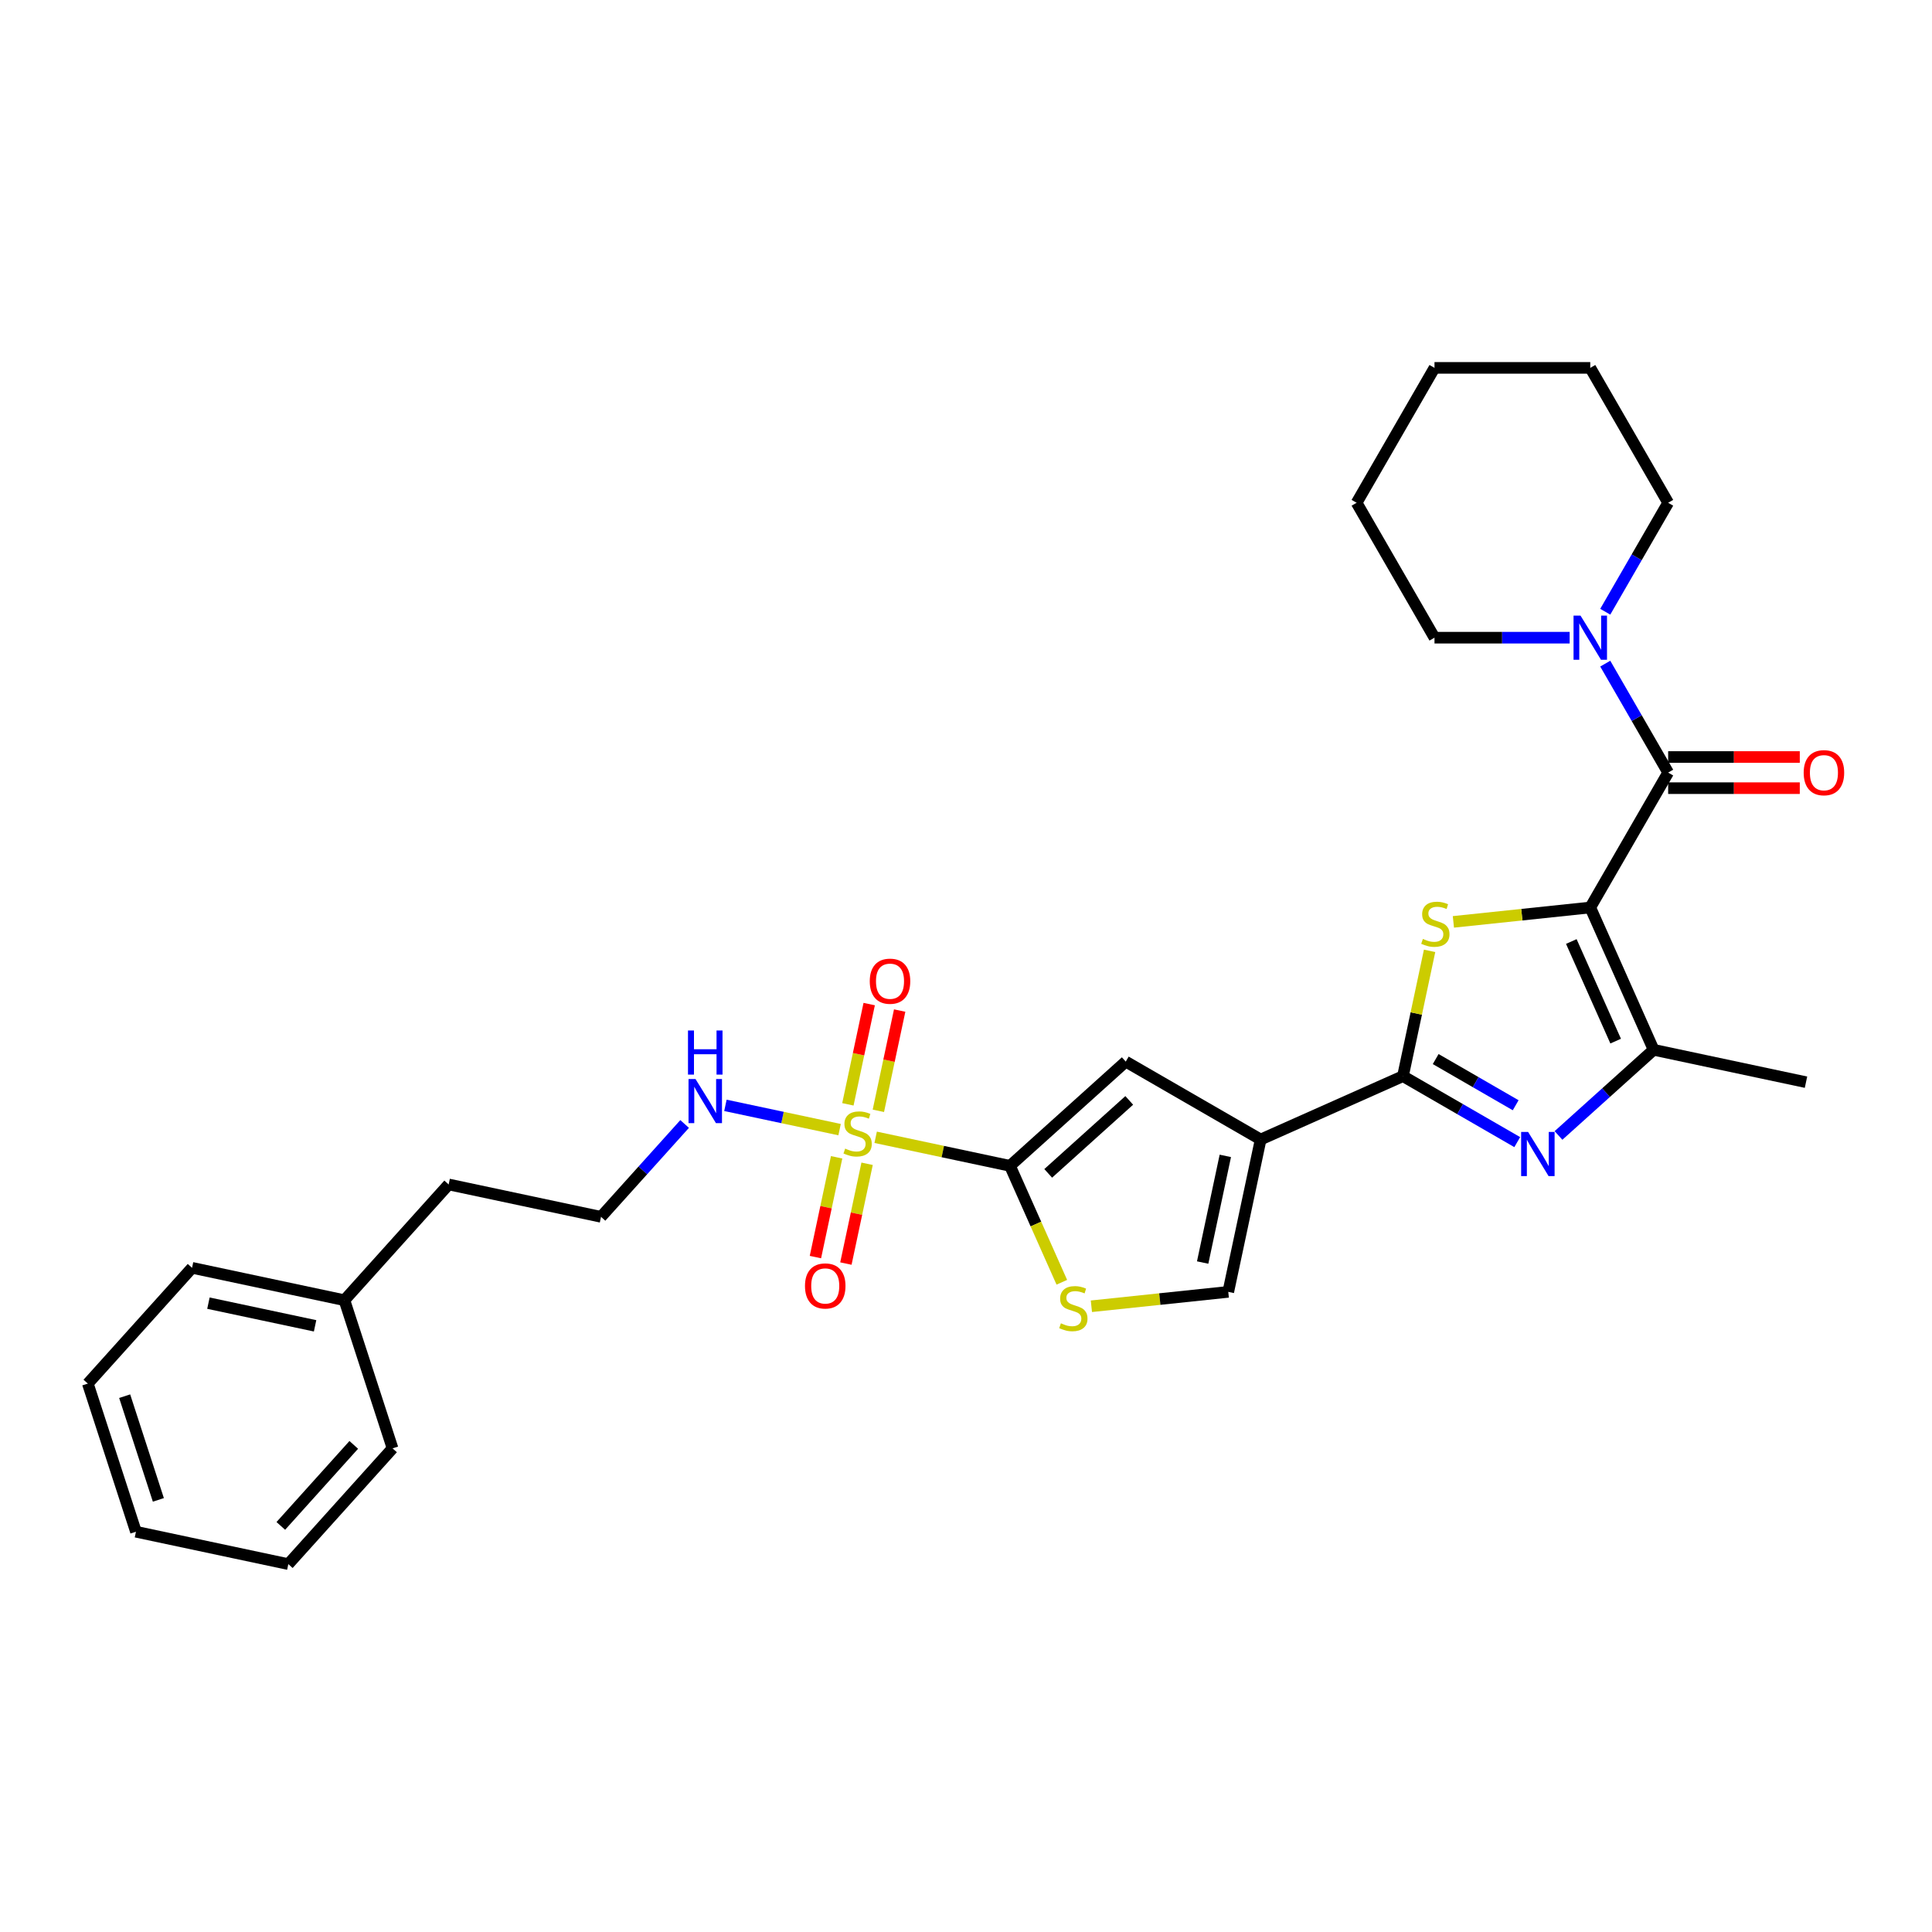 <?xml version='1.0' encoding='iso-8859-1'?>
<svg version='1.1' baseProfile='full'
              xmlns='http://www.w3.org/2000/svg'
                      xmlns:rdkit='http://www.rdkit.org/xml'
                      xmlns:xlink='http://www.w3.org/1999/xlink'
                  xml:space='preserve'
width='1000px' height='1000px' viewBox='0 0 1000 1000'>
<!-- END OF HEADER -->
<rect style='opacity:1.0;fill:#FFFFFF;stroke:none' width='1000' height='1000' x='0' y='0'> </rect>
<path class='bond-2' d='M 823.122,469.716 L 787.697,473.44' style='fill:none;fill-rule:evenodd;stroke:#000000;stroke-width:6px;stroke-linecap:butt;stroke-linejoin:miter;stroke-opacity:1' />
<path class='bond-2' d='M 787.697,473.44 L 752.272,477.163' style='fill:none;fill-rule:evenodd;stroke:#CCCC00;stroke-width:6px;stroke-linecap:butt;stroke-linejoin:miter;stroke-opacity:1' />
<path class='bond-6' d='M 823.122,469.716 L 863.436,399.89' style='fill:none;fill-rule:evenodd;stroke:#000000;stroke-width:6px;stroke-linecap:butt;stroke-linejoin:miter;stroke-opacity:1' />
<path class='bond-7' d='M 823.122,469.716 L 855.916,543.374' style='fill:none;fill-rule:evenodd;stroke:#000000;stroke-width:6px;stroke-linecap:butt;stroke-linejoin:miter;stroke-opacity:1' />
<path class='bond-7' d='M 813.31,487.324 L 836.266,538.884' style='fill:none;fill-rule:evenodd;stroke:#000000;stroke-width:6px;stroke-linecap:butt;stroke-linejoin:miter;stroke-opacity:1' />
<path class='bond-0' d='M 453.241,588.662 L 488.006,596.052' style='fill:none;fill-rule:evenodd;stroke:#CCCC00;stroke-width:6px;stroke-linecap:butt;stroke-linejoin:miter;stroke-opacity:1' />
<path class='bond-0' d='M 488.006,596.052 L 522.771,603.441' style='fill:none;fill-rule:evenodd;stroke:#000000;stroke-width:6px;stroke-linecap:butt;stroke-linejoin:miter;stroke-opacity:1' />
<path class='bond-12' d='M 454.64,574.954 L 460.155,549.008' style='fill:none;fill-rule:evenodd;stroke:#CCCC00;stroke-width:6px;stroke-linecap:butt;stroke-linejoin:miter;stroke-opacity:1' />
<path class='bond-12' d='M 460.155,549.008 L 465.669,523.062' style='fill:none;fill-rule:evenodd;stroke:#FF0000;stroke-width:6px;stroke-linecap:butt;stroke-linejoin:miter;stroke-opacity:1' />
<path class='bond-12' d='M 438.866,571.601 L 444.381,545.655' style='fill:none;fill-rule:evenodd;stroke:#CCCC00;stroke-width:6px;stroke-linecap:butt;stroke-linejoin:miter;stroke-opacity:1' />
<path class='bond-12' d='M 444.381,545.655 L 449.896,519.709' style='fill:none;fill-rule:evenodd;stroke:#FF0000;stroke-width:6px;stroke-linecap:butt;stroke-linejoin:miter;stroke-opacity:1' />
<path class='bond-13' d='M 433.039,599.014 L 427.55,624.839' style='fill:none;fill-rule:evenodd;stroke:#CCCC00;stroke-width:6px;stroke-linecap:butt;stroke-linejoin:miter;stroke-opacity:1' />
<path class='bond-13' d='M 427.55,624.839 L 422.061,650.664' style='fill:none;fill-rule:evenodd;stroke:#FF0000;stroke-width:6px;stroke-linecap:butt;stroke-linejoin:miter;stroke-opacity:1' />
<path class='bond-13' d='M 448.813,602.367 L 443.323,628.192' style='fill:none;fill-rule:evenodd;stroke:#CCCC00;stroke-width:6px;stroke-linecap:butt;stroke-linejoin:miter;stroke-opacity:1' />
<path class='bond-13' d='M 443.323,628.192 L 437.834,654.017' style='fill:none;fill-rule:evenodd;stroke:#FF0000;stroke-width:6px;stroke-linecap:butt;stroke-linejoin:miter;stroke-opacity:1' />
<path class='bond-14' d='M 434.568,584.693 L 405.021,578.413' style='fill:none;fill-rule:evenodd;stroke:#CCCC00;stroke-width:6px;stroke-linecap:butt;stroke-linejoin:miter;stroke-opacity:1' />
<path class='bond-14' d='M 405.021,578.413 L 375.475,572.133' style='fill:none;fill-rule:evenodd;stroke:#0000FF;stroke-width:6px;stroke-linecap:butt;stroke-linejoin:miter;stroke-opacity:1' />
<path class='bond-1' d='M 726.172,557.01 L 733.065,524.584' style='fill:none;fill-rule:evenodd;stroke:#000000;stroke-width:6px;stroke-linecap:butt;stroke-linejoin:miter;stroke-opacity:1' />
<path class='bond-1' d='M 733.065,524.584 L 739.957,492.157' style='fill:none;fill-rule:evenodd;stroke:#CCCC00;stroke-width:6px;stroke-linecap:butt;stroke-linejoin:miter;stroke-opacity:1' />
<path class='bond-3' d='M 726.172,557.01 L 652.515,589.805' style='fill:none;fill-rule:evenodd;stroke:#000000;stroke-width:6px;stroke-linecap:butt;stroke-linejoin:miter;stroke-opacity:1' />
<path class='bond-30' d='M 726.172,557.01 L 755.747,574.086' style='fill:none;fill-rule:evenodd;stroke:#000000;stroke-width:6px;stroke-linecap:butt;stroke-linejoin:miter;stroke-opacity:1' />
<path class='bond-30' d='M 755.747,574.086 L 785.323,591.161' style='fill:none;fill-rule:evenodd;stroke:#0000FF;stroke-width:6px;stroke-linecap:butt;stroke-linejoin:miter;stroke-opacity:1' />
<path class='bond-30' d='M 743.108,548.168 L 763.81,560.12' style='fill:none;fill-rule:evenodd;stroke:#000000;stroke-width:6px;stroke-linecap:butt;stroke-linejoin:miter;stroke-opacity:1' />
<path class='bond-30' d='M 763.81,560.12 L 784.513,572.073' style='fill:none;fill-rule:evenodd;stroke:#0000FF;stroke-width:6px;stroke-linecap:butt;stroke-linejoin:miter;stroke-opacity:1' />
<path class='bond-8' d='M 652.515,589.805 L 582.689,549.491' style='fill:none;fill-rule:evenodd;stroke:#000000;stroke-width:6px;stroke-linecap:butt;stroke-linejoin:miter;stroke-opacity:1' />
<path class='bond-10' d='M 652.515,589.805 L 635.751,668.671' style='fill:none;fill-rule:evenodd;stroke:#000000;stroke-width:6px;stroke-linecap:butt;stroke-linejoin:miter;stroke-opacity:1' />
<path class='bond-10' d='M 634.227,598.282 L 622.493,653.488' style='fill:none;fill-rule:evenodd;stroke:#000000;stroke-width:6px;stroke-linecap:butt;stroke-linejoin:miter;stroke-opacity:1' />
<path class='bond-4' d='M 522.771,603.441 L 582.689,549.491' style='fill:none;fill-rule:evenodd;stroke:#000000;stroke-width:6px;stroke-linecap:butt;stroke-linejoin:miter;stroke-opacity:1' />
<path class='bond-4' d='M 542.549,607.332 L 584.491,569.567' style='fill:none;fill-rule:evenodd;stroke:#000000;stroke-width:6px;stroke-linecap:butt;stroke-linejoin:miter;stroke-opacity:1' />
<path class='bond-32' d='M 522.771,603.441 L 536.185,633.57' style='fill:none;fill-rule:evenodd;stroke:#000000;stroke-width:6px;stroke-linecap:butt;stroke-linejoin:miter;stroke-opacity:1' />
<path class='bond-32' d='M 536.185,633.57 L 549.599,663.698' style='fill:none;fill-rule:evenodd;stroke:#CCCC00;stroke-width:6px;stroke-linecap:butt;stroke-linejoin:miter;stroke-opacity:1' />
<path class='bond-5' d='M 806.673,587.712 L 831.295,565.543' style='fill:none;fill-rule:evenodd;stroke:#0000FF;stroke-width:6px;stroke-linecap:butt;stroke-linejoin:miter;stroke-opacity:1' />
<path class='bond-5' d='M 831.295,565.543 L 855.916,543.374' style='fill:none;fill-rule:evenodd;stroke:#000000;stroke-width:6px;stroke-linecap:butt;stroke-linejoin:miter;stroke-opacity:1' />
<path class='bond-11' d='M 863.436,399.89 L 847.157,371.694' style='fill:none;fill-rule:evenodd;stroke:#000000;stroke-width:6px;stroke-linecap:butt;stroke-linejoin:miter;stroke-opacity:1' />
<path class='bond-11' d='M 847.157,371.694 L 830.877,343.497' style='fill:none;fill-rule:evenodd;stroke:#0000FF;stroke-width:6px;stroke-linecap:butt;stroke-linejoin:miter;stroke-opacity:1' />
<path class='bond-15' d='M 863.436,407.953 L 897.501,407.953' style='fill:none;fill-rule:evenodd;stroke:#000000;stroke-width:6px;stroke-linecap:butt;stroke-linejoin:miter;stroke-opacity:1' />
<path class='bond-15' d='M 897.501,407.953 L 931.566,407.953' style='fill:none;fill-rule:evenodd;stroke:#FF0000;stroke-width:6px;stroke-linecap:butt;stroke-linejoin:miter;stroke-opacity:1' />
<path class='bond-15' d='M 863.436,391.828 L 897.501,391.828' style='fill:none;fill-rule:evenodd;stroke:#000000;stroke-width:6px;stroke-linecap:butt;stroke-linejoin:miter;stroke-opacity:1' />
<path class='bond-15' d='M 897.501,391.828 L 931.566,391.828' style='fill:none;fill-rule:evenodd;stroke:#FF0000;stroke-width:6px;stroke-linecap:butt;stroke-linejoin:miter;stroke-opacity:1' />
<path class='bond-16' d='M 855.916,543.374 L 934.782,560.137' style='fill:none;fill-rule:evenodd;stroke:#000000;stroke-width:6px;stroke-linecap:butt;stroke-linejoin:miter;stroke-opacity:1' />
<path class='bond-9' d='M 564.902,676.117 L 600.327,672.394' style='fill:none;fill-rule:evenodd;stroke:#CCCC00;stroke-width:6px;stroke-linecap:butt;stroke-linejoin:miter;stroke-opacity:1' />
<path class='bond-9' d='M 600.327,672.394 L 635.751,668.671' style='fill:none;fill-rule:evenodd;stroke:#000000;stroke-width:6px;stroke-linecap:butt;stroke-linejoin:miter;stroke-opacity:1' />
<path class='bond-18' d='M 830.877,316.632 L 847.157,288.435' style='fill:none;fill-rule:evenodd;stroke:#0000FF;stroke-width:6px;stroke-linecap:butt;stroke-linejoin:miter;stroke-opacity:1' />
<path class='bond-18' d='M 847.157,288.435 L 863.436,260.239' style='fill:none;fill-rule:evenodd;stroke:#000000;stroke-width:6px;stroke-linecap:butt;stroke-linejoin:miter;stroke-opacity:1' />
<path class='bond-19' d='M 812.447,330.065 L 777.47,330.065' style='fill:none;fill-rule:evenodd;stroke:#0000FF;stroke-width:6px;stroke-linecap:butt;stroke-linejoin:miter;stroke-opacity:1' />
<path class='bond-19' d='M 777.47,330.065 L 742.494,330.065' style='fill:none;fill-rule:evenodd;stroke:#000000;stroke-width:6px;stroke-linecap:butt;stroke-linejoin:miter;stroke-opacity:1' />
<path class='bond-17' d='M 354.363,581.77 L 332.726,605.801' style='fill:none;fill-rule:evenodd;stroke:#0000FF;stroke-width:6px;stroke-linecap:butt;stroke-linejoin:miter;stroke-opacity:1' />
<path class='bond-17' d='M 332.726,605.801 L 311.088,629.832' style='fill:none;fill-rule:evenodd;stroke:#000000;stroke-width:6px;stroke-linecap:butt;stroke-linejoin:miter;stroke-opacity:1' />
<path class='bond-21' d='M 311.088,629.832 L 232.222,613.069' style='fill:none;fill-rule:evenodd;stroke:#000000;stroke-width:6px;stroke-linecap:butt;stroke-linejoin:miter;stroke-opacity:1' />
<path class='bond-24' d='M 863.436,260.239 L 823.122,190.413' style='fill:none;fill-rule:evenodd;stroke:#000000;stroke-width:6px;stroke-linecap:butt;stroke-linejoin:miter;stroke-opacity:1' />
<path class='bond-25' d='M 742.494,330.065 L 702.18,260.239' style='fill:none;fill-rule:evenodd;stroke:#000000;stroke-width:6px;stroke-linecap:butt;stroke-linejoin:miter;stroke-opacity:1' />
<path class='bond-20' d='M 178.271,672.987 L 232.222,613.069' style='fill:none;fill-rule:evenodd;stroke:#000000;stroke-width:6px;stroke-linecap:butt;stroke-linejoin:miter;stroke-opacity:1' />
<path class='bond-22' d='M 178.271,672.987 L 99.405,656.224' style='fill:none;fill-rule:evenodd;stroke:#000000;stroke-width:6px;stroke-linecap:butt;stroke-linejoin:miter;stroke-opacity:1' />
<path class='bond-22' d='M 163.089,686.246 L 107.882,674.511' style='fill:none;fill-rule:evenodd;stroke:#000000;stroke-width:6px;stroke-linecap:butt;stroke-linejoin:miter;stroke-opacity:1' />
<path class='bond-23' d='M 178.271,672.987 L 203.187,749.669' style='fill:none;fill-rule:evenodd;stroke:#000000;stroke-width:6px;stroke-linecap:butt;stroke-linejoin:miter;stroke-opacity:1' />
<path class='bond-27' d='M 99.405,656.224 L 45.455,716.142' style='fill:none;fill-rule:evenodd;stroke:#000000;stroke-width:6px;stroke-linecap:butt;stroke-linejoin:miter;stroke-opacity:1' />
<path class='bond-26' d='M 203.187,749.669 L 149.236,809.587' style='fill:none;fill-rule:evenodd;stroke:#000000;stroke-width:6px;stroke-linecap:butt;stroke-linejoin:miter;stroke-opacity:1' />
<path class='bond-26' d='M 183.11,747.867 L 145.345,789.809' style='fill:none;fill-rule:evenodd;stroke:#000000;stroke-width:6px;stroke-linecap:butt;stroke-linejoin:miter;stroke-opacity:1' />
<path class='bond-31' d='M 823.122,190.413 L 742.494,190.413' style='fill:none;fill-rule:evenodd;stroke:#000000;stroke-width:6px;stroke-linecap:butt;stroke-linejoin:miter;stroke-opacity:1' />
<path class='bond-28' d='M 702.18,260.239 L 742.494,190.413' style='fill:none;fill-rule:evenodd;stroke:#000000;stroke-width:6px;stroke-linecap:butt;stroke-linejoin:miter;stroke-opacity:1' />
<path class='bond-29' d='M 149.236,809.587 L 70.37,792.824' style='fill:none;fill-rule:evenodd;stroke:#000000;stroke-width:6px;stroke-linecap:butt;stroke-linejoin:miter;stroke-opacity:1' />
<path class='bond-33' d='M 45.455,716.142 L 70.37,792.824' style='fill:none;fill-rule:evenodd;stroke:#000000;stroke-width:6px;stroke-linecap:butt;stroke-linejoin:miter;stroke-opacity:1' />
<path class='bond-33' d='M 64.528,722.661 L 81.969,776.338' style='fill:none;fill-rule:evenodd;stroke:#000000;stroke-width:6px;stroke-linecap:butt;stroke-linejoin:miter;stroke-opacity:1' />
<path  class='atom-1' d='M 437.454 594.515
Q 437.712 594.611, 438.777 595.063
Q 439.841 595.515, 441.002 595.805
Q 442.195 596.063, 443.356 596.063
Q 445.517 596.063, 446.775 595.031
Q 448.033 593.966, 448.033 592.128
Q 448.033 590.87, 447.388 590.096
Q 446.775 589.322, 445.807 588.903
Q 444.84 588.484, 443.227 588
Q 441.196 587.387, 439.97 586.807
Q 438.777 586.226, 437.906 585.001
Q 437.067 583.775, 437.067 581.711
Q 437.067 578.841, 439.002 577.067
Q 440.97 575.293, 444.84 575.293
Q 447.484 575.293, 450.484 576.551
L 449.742 579.034
Q 447.001 577.905, 444.937 577.905
Q 442.711 577.905, 441.486 578.841
Q 440.26 579.744, 440.292 581.324
Q 440.292 582.55, 440.905 583.291
Q 441.55 584.033, 442.453 584.452
Q 443.389 584.872, 444.937 585.355
Q 447.001 586, 448.226 586.645
Q 449.452 587.29, 450.323 588.613
Q 451.226 589.903, 451.226 592.128
Q 451.226 595.289, 449.097 596.998
Q 447.001 598.675, 443.485 598.675
Q 441.454 598.675, 439.905 598.224
Q 438.39 597.804, 436.584 597.063
L 437.454 594.515
' fill='#CCCC00'/>
<path  class='atom-3' d='M 736.485 485.981
Q 736.743 486.078, 737.808 486.529
Q 738.872 486.981, 740.033 487.271
Q 741.226 487.529, 742.387 487.529
Q 744.548 487.529, 745.806 486.497
Q 747.064 485.433, 747.064 483.595
Q 747.064 482.337, 746.419 481.563
Q 745.806 480.789, 744.838 480.369
Q 743.871 479.95, 742.258 479.466
Q 740.226 478.854, 739.001 478.273
Q 737.808 477.693, 736.937 476.467
Q 736.098 475.242, 736.098 473.177
Q 736.098 470.307, 738.033 468.533
Q 740.001 466.759, 743.871 466.759
Q 746.515 466.759, 749.515 468.017
L 748.773 470.501
Q 746.032 469.372, 743.968 469.372
Q 741.742 469.372, 740.517 470.307
Q 739.291 471.21, 739.323 472.79
Q 739.323 474.016, 739.936 474.758
Q 740.581 475.5, 741.484 475.919
Q 742.42 476.338, 743.968 476.822
Q 746.032 477.467, 747.257 478.112
Q 748.483 478.757, 749.354 480.079
Q 750.257 481.369, 750.257 483.595
Q 750.257 486.755, 748.128 488.465
Q 746.032 490.142, 742.516 490.142
Q 740.485 490.142, 738.936 489.69
Q 737.421 489.271, 735.615 488.529
L 736.485 485.981
' fill='#CCCC00'/>
<path  class='atom-6' d='M 790.951 585.907
L 798.433 598.001
Q 799.175 599.195, 800.368 601.356
Q 801.561 603.516, 801.626 603.645
L 801.626 585.907
L 804.657 585.907
L 804.657 608.741
L 801.529 608.741
L 793.498 595.518
Q 792.563 593.97, 791.563 592.196
Q 790.596 590.422, 790.306 589.874
L 790.306 608.741
L 787.339 608.741
L 787.339 585.907
L 790.951 585.907
' fill='#0000FF'/>
<path  class='atom-10' d='M 549.115 684.936
Q 549.373 685.032, 550.437 685.484
Q 551.501 685.935, 552.662 686.226
Q 553.856 686.484, 555.017 686.484
Q 557.178 686.484, 558.435 685.452
Q 559.693 684.387, 559.693 682.549
Q 559.693 681.291, 559.048 680.517
Q 558.435 679.743, 557.468 679.324
Q 556.5 678.905, 554.888 678.421
Q 552.856 677.808, 551.63 677.228
Q 550.437 676.647, 549.566 675.421
Q 548.728 674.196, 548.728 672.132
Q 548.728 669.261, 550.663 667.488
Q 552.63 665.714, 556.5 665.714
Q 559.145 665.714, 562.144 666.972
L 561.402 669.455
Q 558.661 668.326, 556.597 668.326
Q 554.372 668.326, 553.146 669.261
Q 551.921 670.165, 551.953 671.745
Q 551.953 672.97, 552.566 673.712
Q 553.211 674.454, 554.114 674.873
Q 555.049 675.292, 556.597 675.776
Q 558.661 676.421, 559.887 677.066
Q 561.112 677.711, 561.983 679.034
Q 562.886 680.324, 562.886 682.549
Q 562.886 685.71, 560.757 687.419
Q 558.661 689.096, 555.146 689.096
Q 553.114 689.096, 551.566 688.644
Q 550.05 688.225, 548.244 687.483
L 549.115 684.936
' fill='#CCCC00'/>
<path  class='atom-12' d='M 818.075 318.648
L 825.557 330.742
Q 826.299 331.935, 827.492 334.096
Q 828.685 336.257, 828.75 336.386
L 828.75 318.648
L 831.781 318.648
L 831.781 341.481
L 828.653 341.481
L 820.622 328.258
Q 819.687 326.71, 818.687 324.937
Q 817.72 323.163, 817.43 322.614
L 817.43 341.481
L 814.462 341.481
L 814.462 318.648
L 818.075 318.648
' fill='#0000FF'/>
<path  class='atom-13' d='M 450.186 507.876
Q 450.186 502.393, 452.896 499.33
Q 455.605 496.266, 460.668 496.266
Q 465.732 496.266, 468.441 499.33
Q 471.15 502.393, 471.15 507.876
Q 471.15 513.423, 468.408 516.584
Q 465.667 519.712, 460.668 519.712
Q 455.637 519.712, 452.896 516.584
Q 450.186 513.456, 450.186 507.876
M 460.668 517.132
Q 464.151 517.132, 466.022 514.81
Q 467.925 512.456, 467.925 507.876
Q 467.925 503.393, 466.022 501.136
Q 464.151 498.846, 460.668 498.846
Q 457.185 498.846, 455.282 501.103
Q 453.412 503.361, 453.412 507.876
Q 453.412 512.488, 455.282 514.81
Q 457.185 517.132, 460.668 517.132
' fill='#FF0000'/>
<path  class='atom-14' d='M 416.659 665.608
Q 416.659 660.126, 419.369 657.062
Q 422.078 653.998, 427.141 653.998
Q 432.205 653.998, 434.914 657.062
Q 437.623 660.126, 437.623 665.608
Q 437.623 671.155, 434.881 674.316
Q 432.14 677.444, 427.141 677.444
Q 422.11 677.444, 419.369 674.316
Q 416.659 671.188, 416.659 665.608
M 427.141 674.864
Q 430.624 674.864, 432.495 672.542
Q 434.398 670.188, 434.398 665.608
Q 434.398 661.125, 432.495 658.868
Q 430.624 656.578, 427.141 656.578
Q 423.658 656.578, 421.755 658.836
Q 419.885 661.093, 419.885 665.608
Q 419.885 670.22, 421.755 672.542
Q 423.658 674.864, 427.141 674.864
' fill='#FF0000'/>
<path  class='atom-15' d='M 359.991 558.497
L 367.474 570.591
Q 368.215 571.785, 369.409 573.946
Q 370.602 576.106, 370.666 576.235
L 370.666 558.497
L 373.698 558.497
L 373.698 581.331
L 370.57 581.331
L 362.539 568.108
Q 361.604 566.56, 360.604 564.786
Q 359.636 563.012, 359.346 562.464
L 359.346 581.331
L 356.379 581.331
L 356.379 558.497
L 359.991 558.497
' fill='#0000FF'/>
<path  class='atom-15' d='M 356.105 533.38
L 359.201 533.38
L 359.201 543.088
L 370.876 543.088
L 370.876 533.38
L 373.972 533.38
L 373.972 556.214
L 370.876 556.214
L 370.876 545.668
L 359.201 545.668
L 359.201 556.214
L 356.105 556.214
L 356.105 533.38
' fill='#0000FF'/>
<path  class='atom-16' d='M 933.582 399.955
Q 933.582 394.472, 936.291 391.408
Q 939 388.344, 944.064 388.344
Q 949.127 388.344, 951.836 391.408
Q 954.545 394.472, 954.545 399.955
Q 954.545 405.502, 951.804 408.663
Q 949.063 411.791, 944.064 411.791
Q 939.033 411.791, 936.291 408.663
Q 933.582 405.534, 933.582 399.955
M 944.064 409.211
Q 947.547 409.211, 949.418 406.889
Q 951.32 404.535, 951.32 399.955
Q 951.32 395.472, 949.418 393.214
Q 947.547 390.925, 944.064 390.925
Q 940.581 390.925, 938.678 393.182
Q 936.807 395.44, 936.807 399.955
Q 936.807 404.567, 938.678 406.889
Q 940.581 409.211, 944.064 409.211
' fill='#FF0000'/>
</svg>
